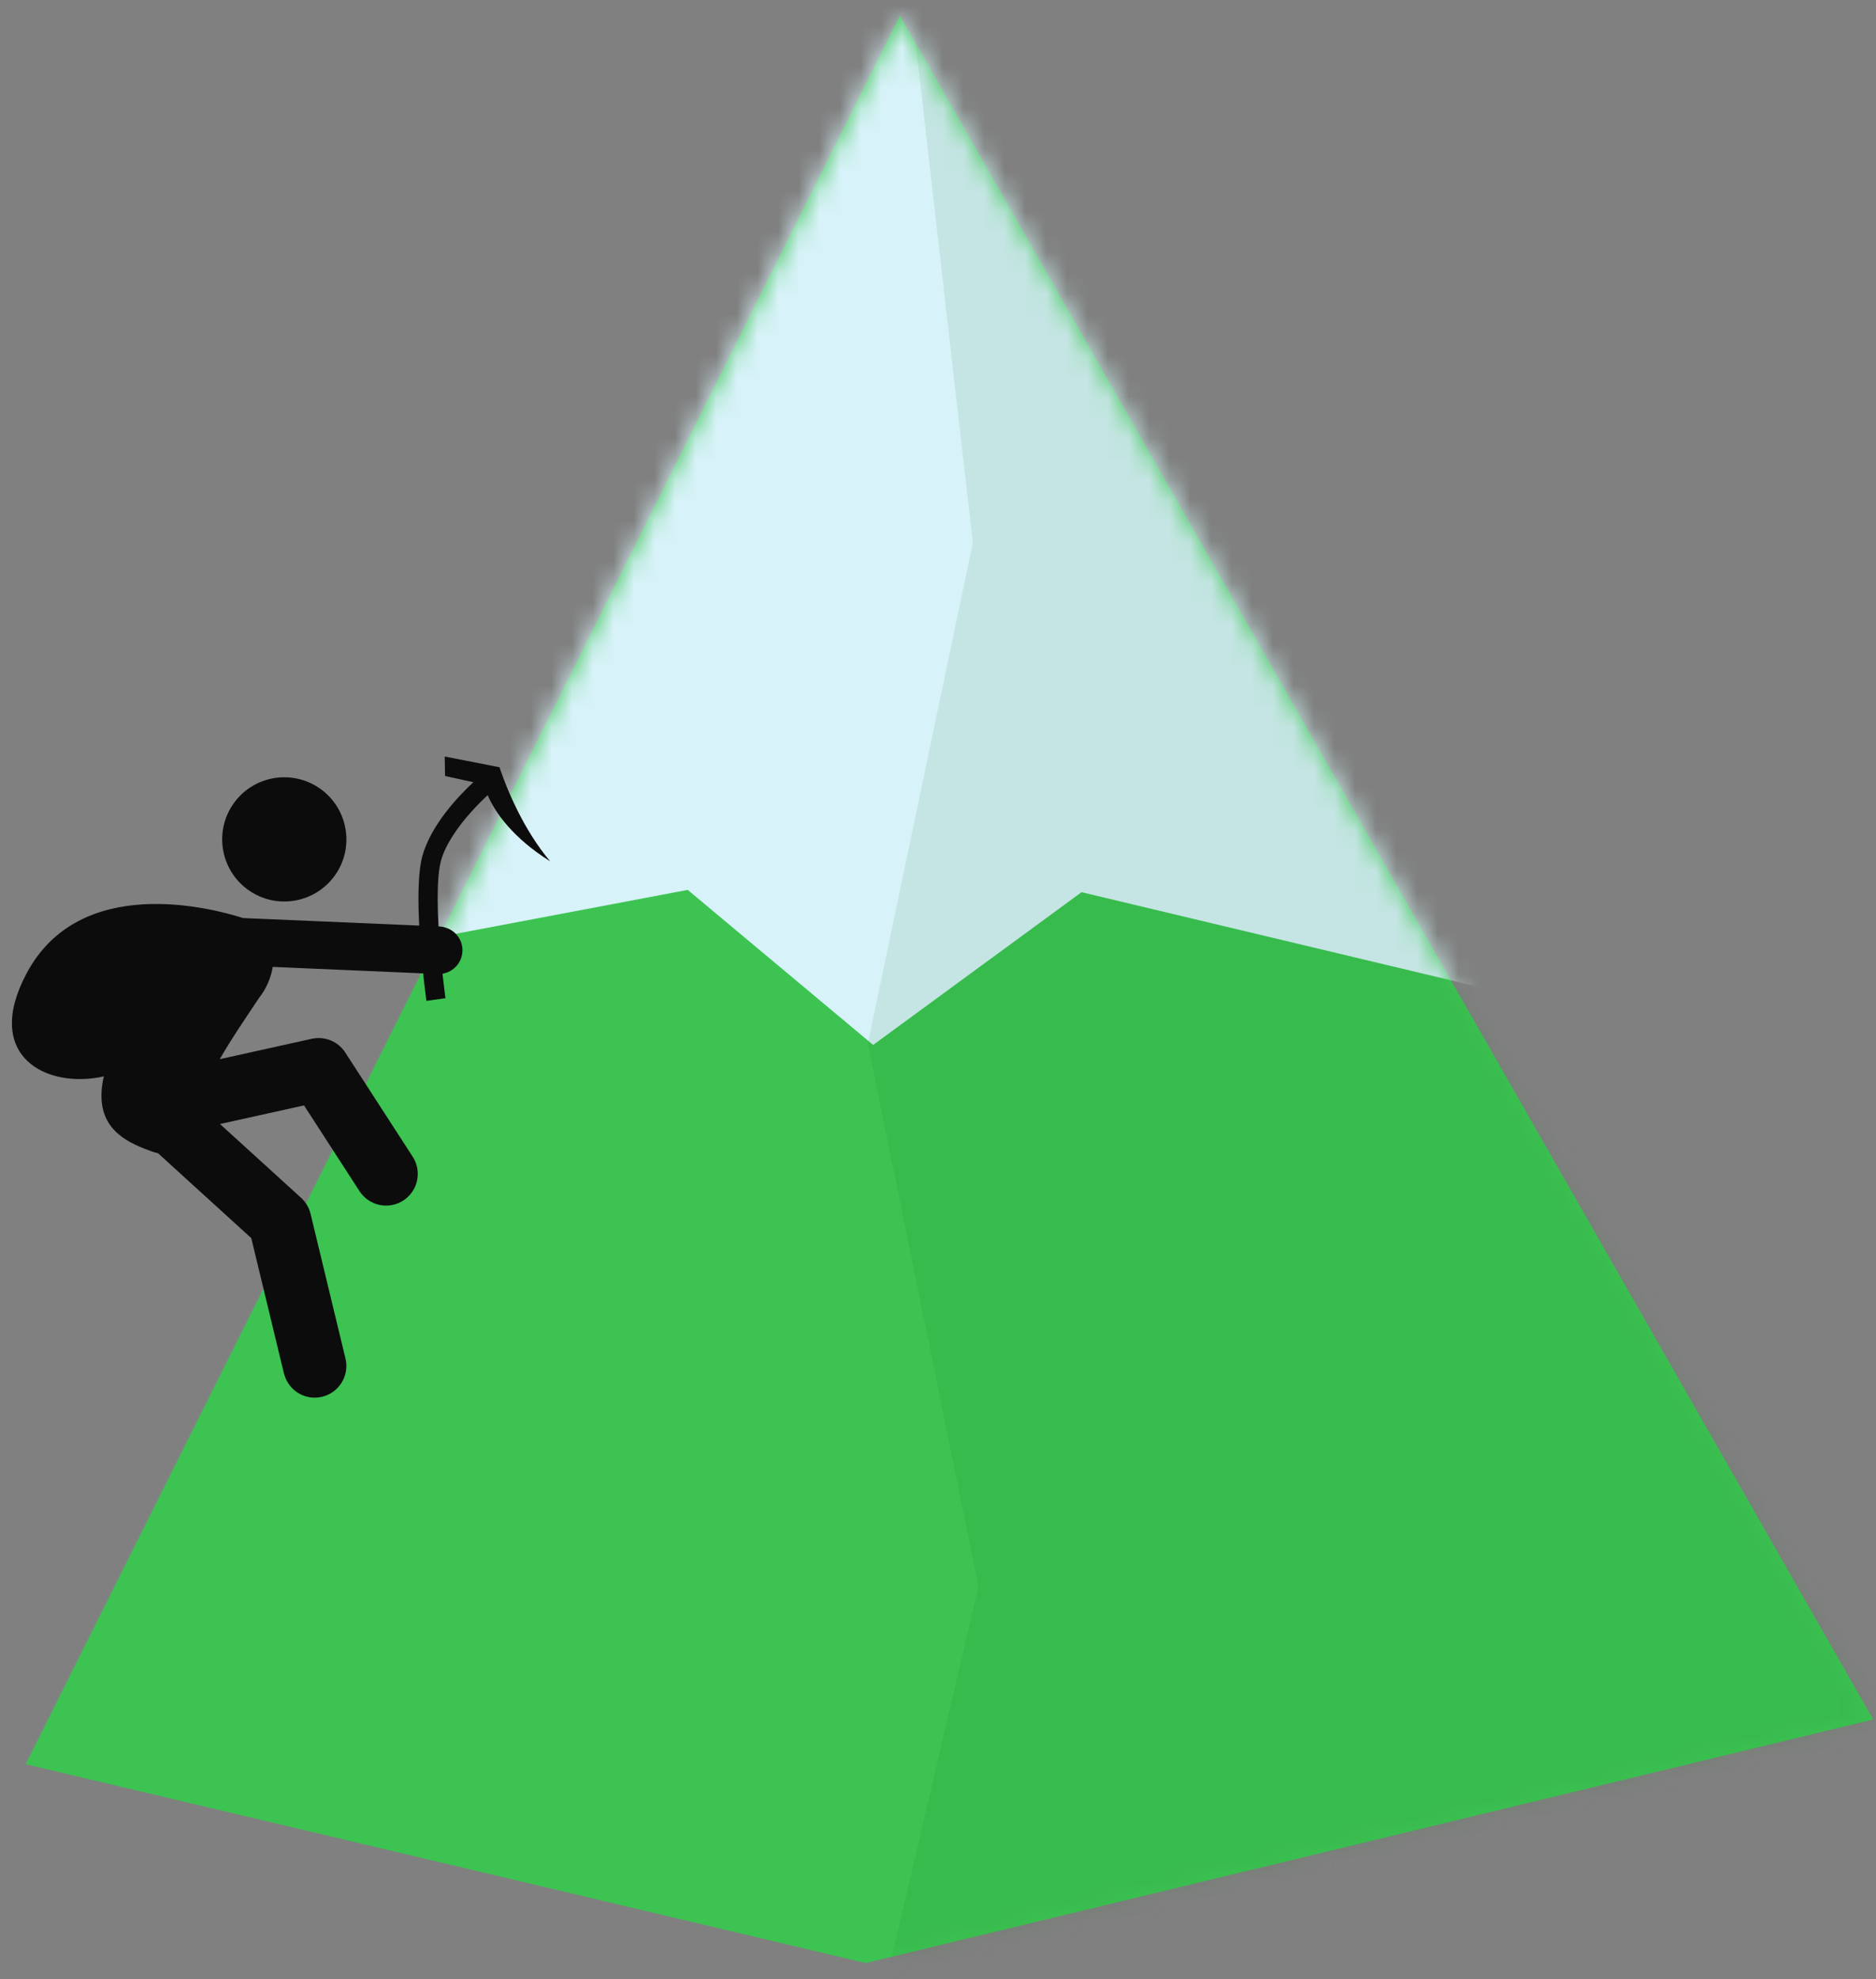 <?xml version="1.0" encoding="UTF-8"?> <svg xmlns="http://www.w3.org/2000/svg" xmlns:xlink="http://www.w3.org/1999/xlink" width="91px" height="96px" viewBox="0 0 91 96"><rect x="0" y="0" width="91" height="96" fill="#808080" stroke="none"/><!-- Generator: Sketch 58 (84663) - https://sketch.com --><title>Group 20</title><desc>Created with Sketch.</desc><defs><polygon id="path-1" points="42.406 0 89.62 82.644 40.747 94.457 0 84.813"></polygon></defs><g id="Desktop" stroke="none" stroke-width="1" fill="none" fill-rule="evenodd"><g id="Kosten" transform="translate(-354, -325)"><g id="Group-20" transform="translate(350, 325.5)"><g id="Group-15-Copy" transform="translate(5.244, 0)"><g id="Triangle-2" transform="translate(0, 0.256)"><mask id="mask-2" fill="white"><use xlink:href="#path-1"></use></mask><use id="Triangle" fill="#3CC352" xlink:href="#path-1"></use><polygon id="Path-12" fill="#D7F2F8" mask="url(#mask-2)" points="10.902 46.421 32.115 42.406 41.11 49.926 51.219 42.518 79.179 49.186 79.179 2.861 51.219 -18.951 -13.861 -5.451 1.729 44.737"></polygon><polygon id="Path-13" fill-opacity="0.1" fill="#166E25" mask="url(#mask-2)" points="41.683 -11.65 45.947 25.568 40.852 49.864 46.219 76.19 40.212 101.864 122.679 105.1 98.012 -13.52 30.578 -9.322"></polygon></g></g><g id="Group-16" transform="translate(16.373, 49.553) rotate(19) translate(-16.373, -49.553) translate(4.873, 33.553)" fill="#0C0C0C" fill-rule="nonzero"><ellipse id="Oval" transform="translate(9.799, 6.707) rotate(-73.56) translate(-9.799, -6.707) " cx="9.799" cy="6.707" rx="3.012" ry="3.013"></ellipse><path d="M19.51,31.913 C19.793,31.913 20.079,31.835 20.335,31.672 C21.05,31.215 21.26,30.265 20.804,29.55 L18.276,25.592 L16.917,23.464 C16.751,23.205 16.511,23.001 16.23,22.88 L11.345,20.776 L14.905,18.595 L18.276,21.238 L18.803,21.651 C19.47,22.173 20.436,22.057 20.96,21.389 C21.483,20.721 21.367,19.755 20.699,19.232 L18.276,17.333 L15.961,15.518 C15.456,15.123 14.756,15.083 14.21,15.417 L10.309,17.806 C10.552,16.55 10.894,15.35 11.145,14.373 C11.331,13.844 11.373,13.264 11.285,12.737 L18.277,10.661 L18.283,10.659 C18.618,11.375 18.864,11.857 18.866,11.867 L19.699,11.445 C19.698,11.443 19.481,11.014 19.177,10.368 C19.648,10.115 19.894,9.558 19.736,9.025 C19.584,8.511 19.104,8.188 18.592,8.205 C18.496,8.208 18.399,8.219 18.302,8.248 L18.249,8.264 C17.817,7.202 17.433,6.1 17.344,5.407 C17.335,5.352 17.33,5.301 17.326,5.251 C17.256,4.41 17.58,3.333 17.939,2.492 C18.114,2.077 18.293,1.722 18.429,1.466 C18.697,1.764 19.15,2.176 19.858,2.577 C20.475,2.927 21.286,3.268 22.34,3.514 C21.459,2.989 20.677,2.324 20.052,1.713 C19.113,0.794 18.532,1.42108547e-13 18.532,1.42108547e-13 L15.849,0.373 L16.171,1.262 L17.569,1.099 C17.108,1.964 16.293,3.72 16.396,5.32 C16.401,5.394 16.409,5.464 16.418,5.531 C16.535,6.352 16.919,7.465 17.349,8.53 L9.151,10.965 C7.538,11.002 0.963,11.485 0.096,16.918 C-0.618,21.394 2.81,21.937 5.273,20.422 C5.275,20.469 5.277,20.514 5.28,20.562 C5.573,22.739 7.035,23.045 8.263,23.1 C8.531,23.112 8.765,23.115 8.969,23.096 L14.581,25.514 L18.214,31.201 C18.233,31.23 18.255,31.257 18.276,31.285 C18.573,31.691 19.036,31.913 19.51,31.913 Z" id="Path"></path></g></g></g></g></svg> 